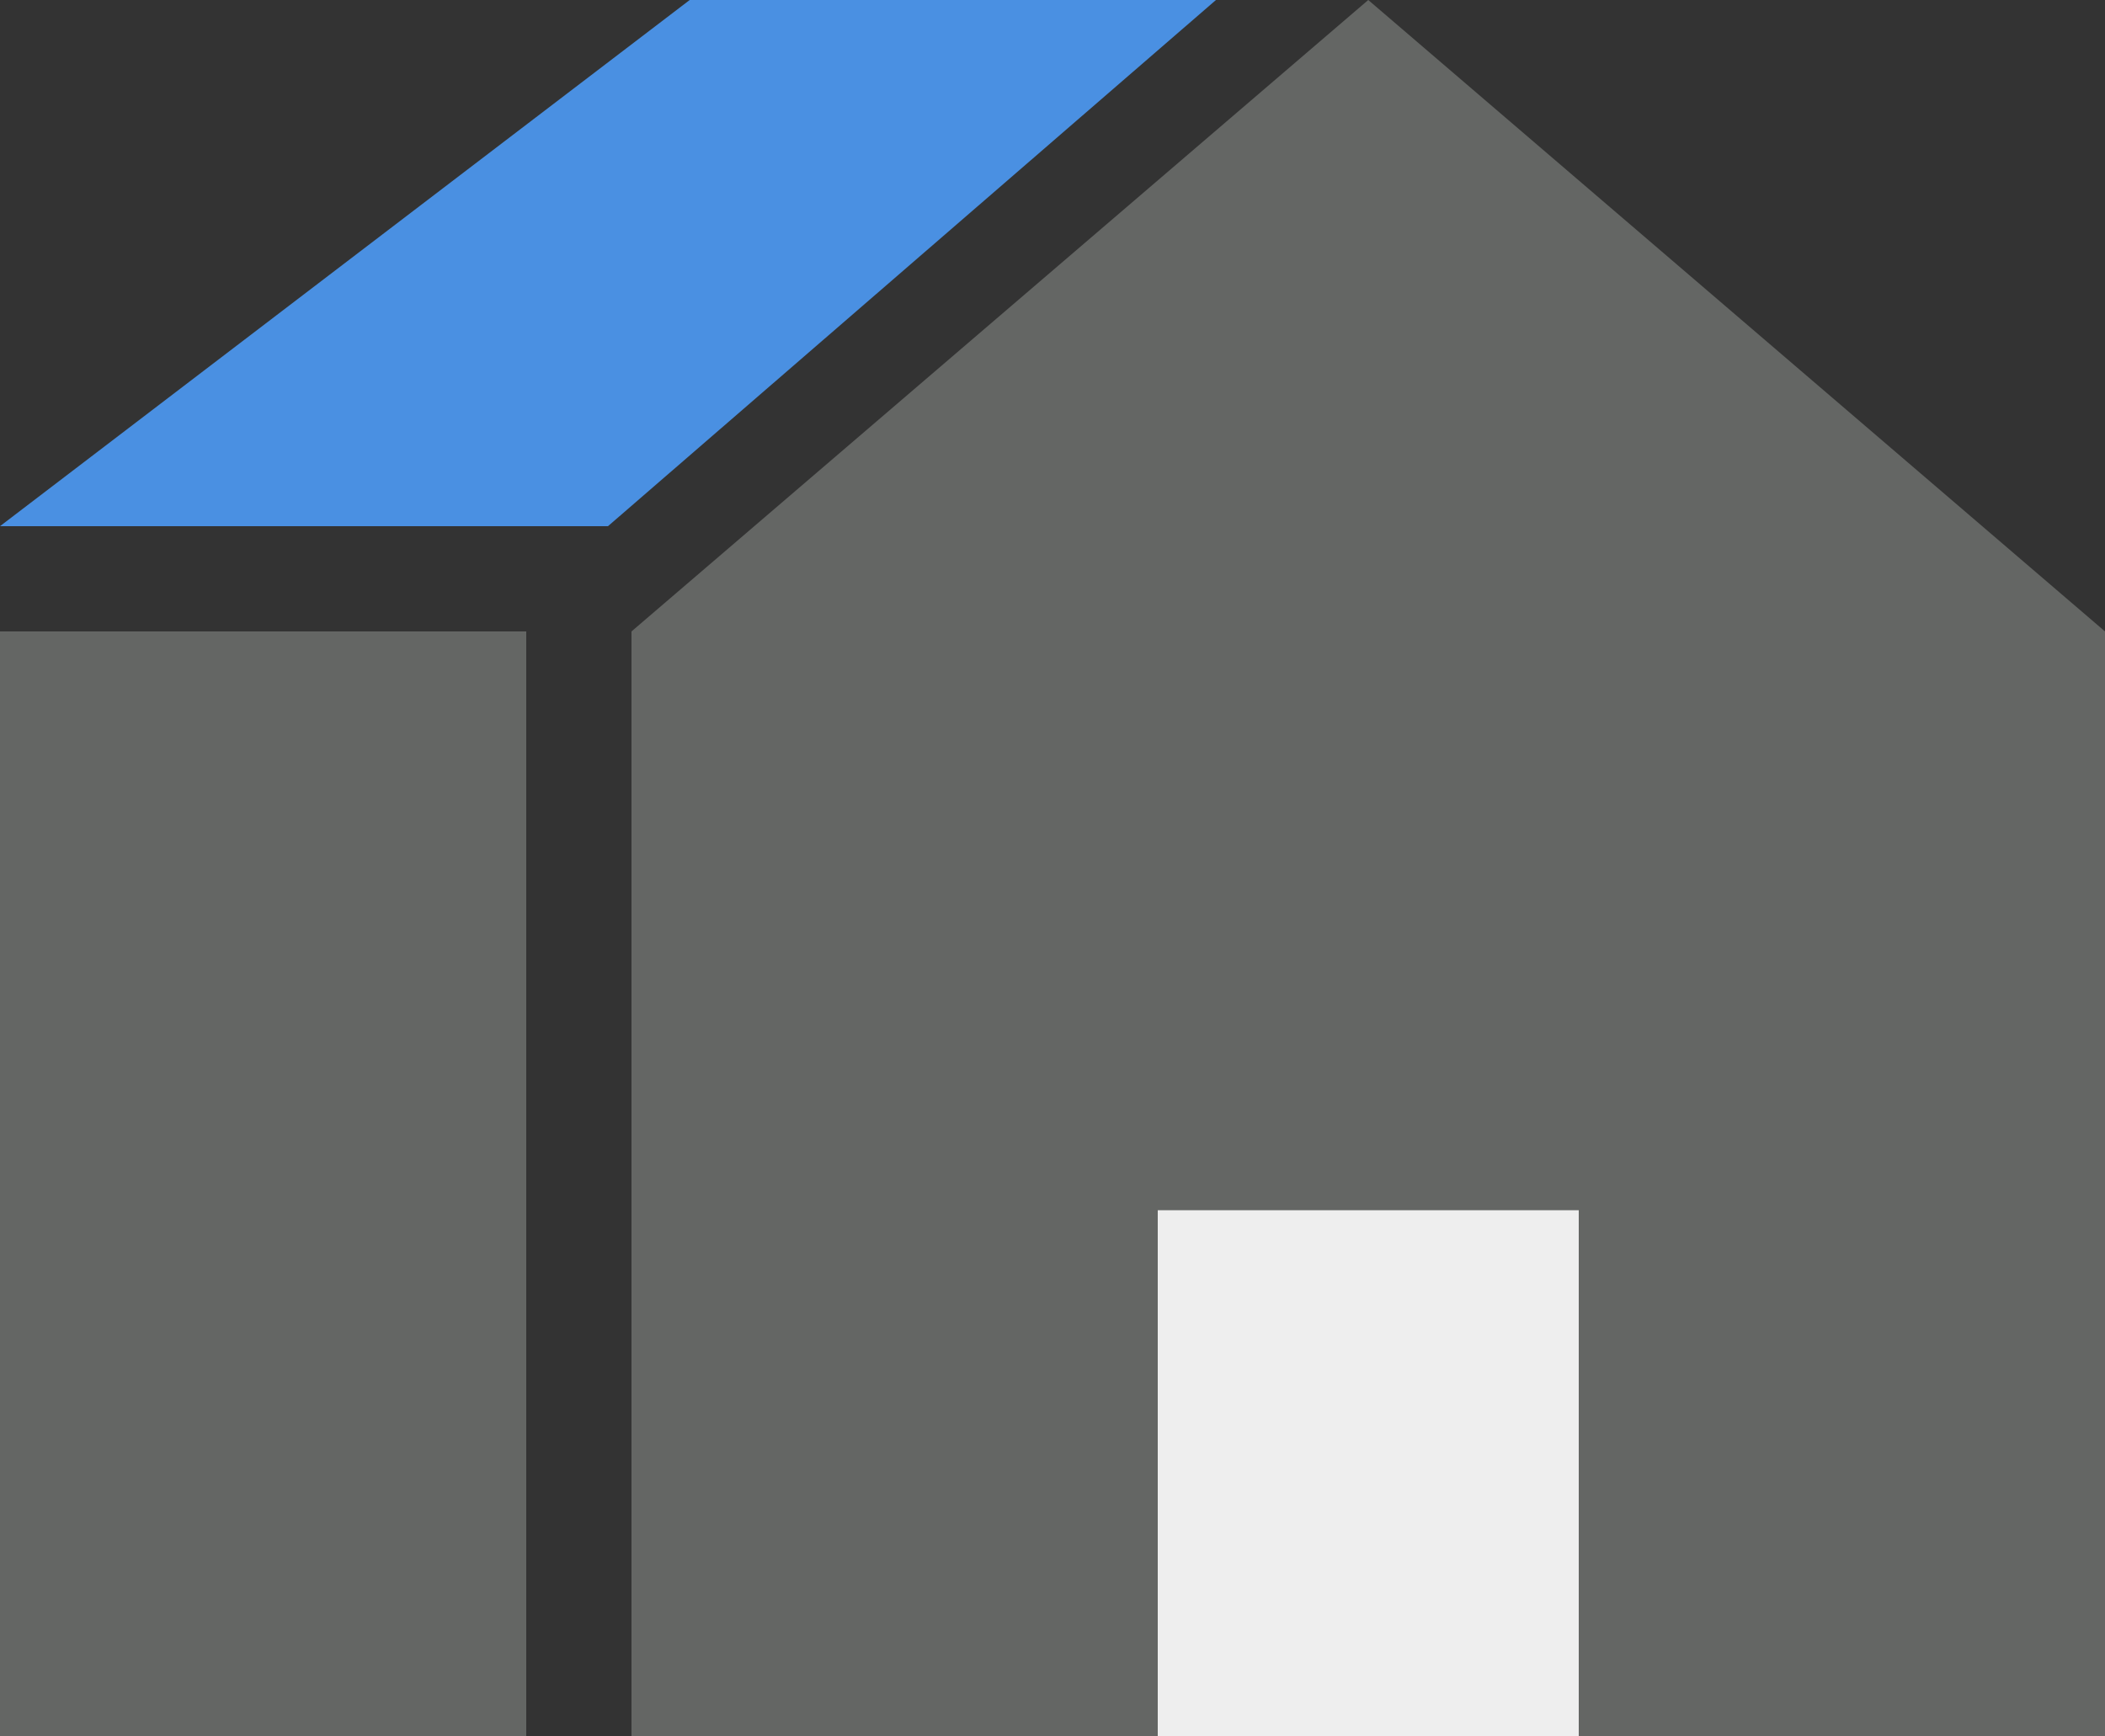 <?xml version="1.0" encoding="UTF-8"?>
<svg width="40px" height="33px" viewBox="0 0 40 33" version="1.1" xmlns="http://www.w3.org/2000/svg" xmlns:xlink="http://www.w3.org/1999/xlink">
    <rect x="0" y="0" width="40" height="33" fill="#333333" stroke="none"/>
    <g id="Page-1" stroke="none" stroke-width="1" fill="none" fill-rule="evenodd">
        <g id="pitched-roof">
            <rect id="Rectangle" fill="#646664" x="0" y="12" width="10" height="21"></rect>
            <polygon id="Rectangle" fill="#4A90E2" points="13.106 0 23.106 0 11.553 10 3.55271368e-15 10"></polygon>
            <polygon id="Rectangle" fill="#646664" points="12 12 26 0 40 12 40 33 12 33"></polygon>
            <rect id="Rectangle" fill="#EEEEEE" x="22" y="23" width="8" height="10"></rect>
        </g>
    </g>
</svg>
